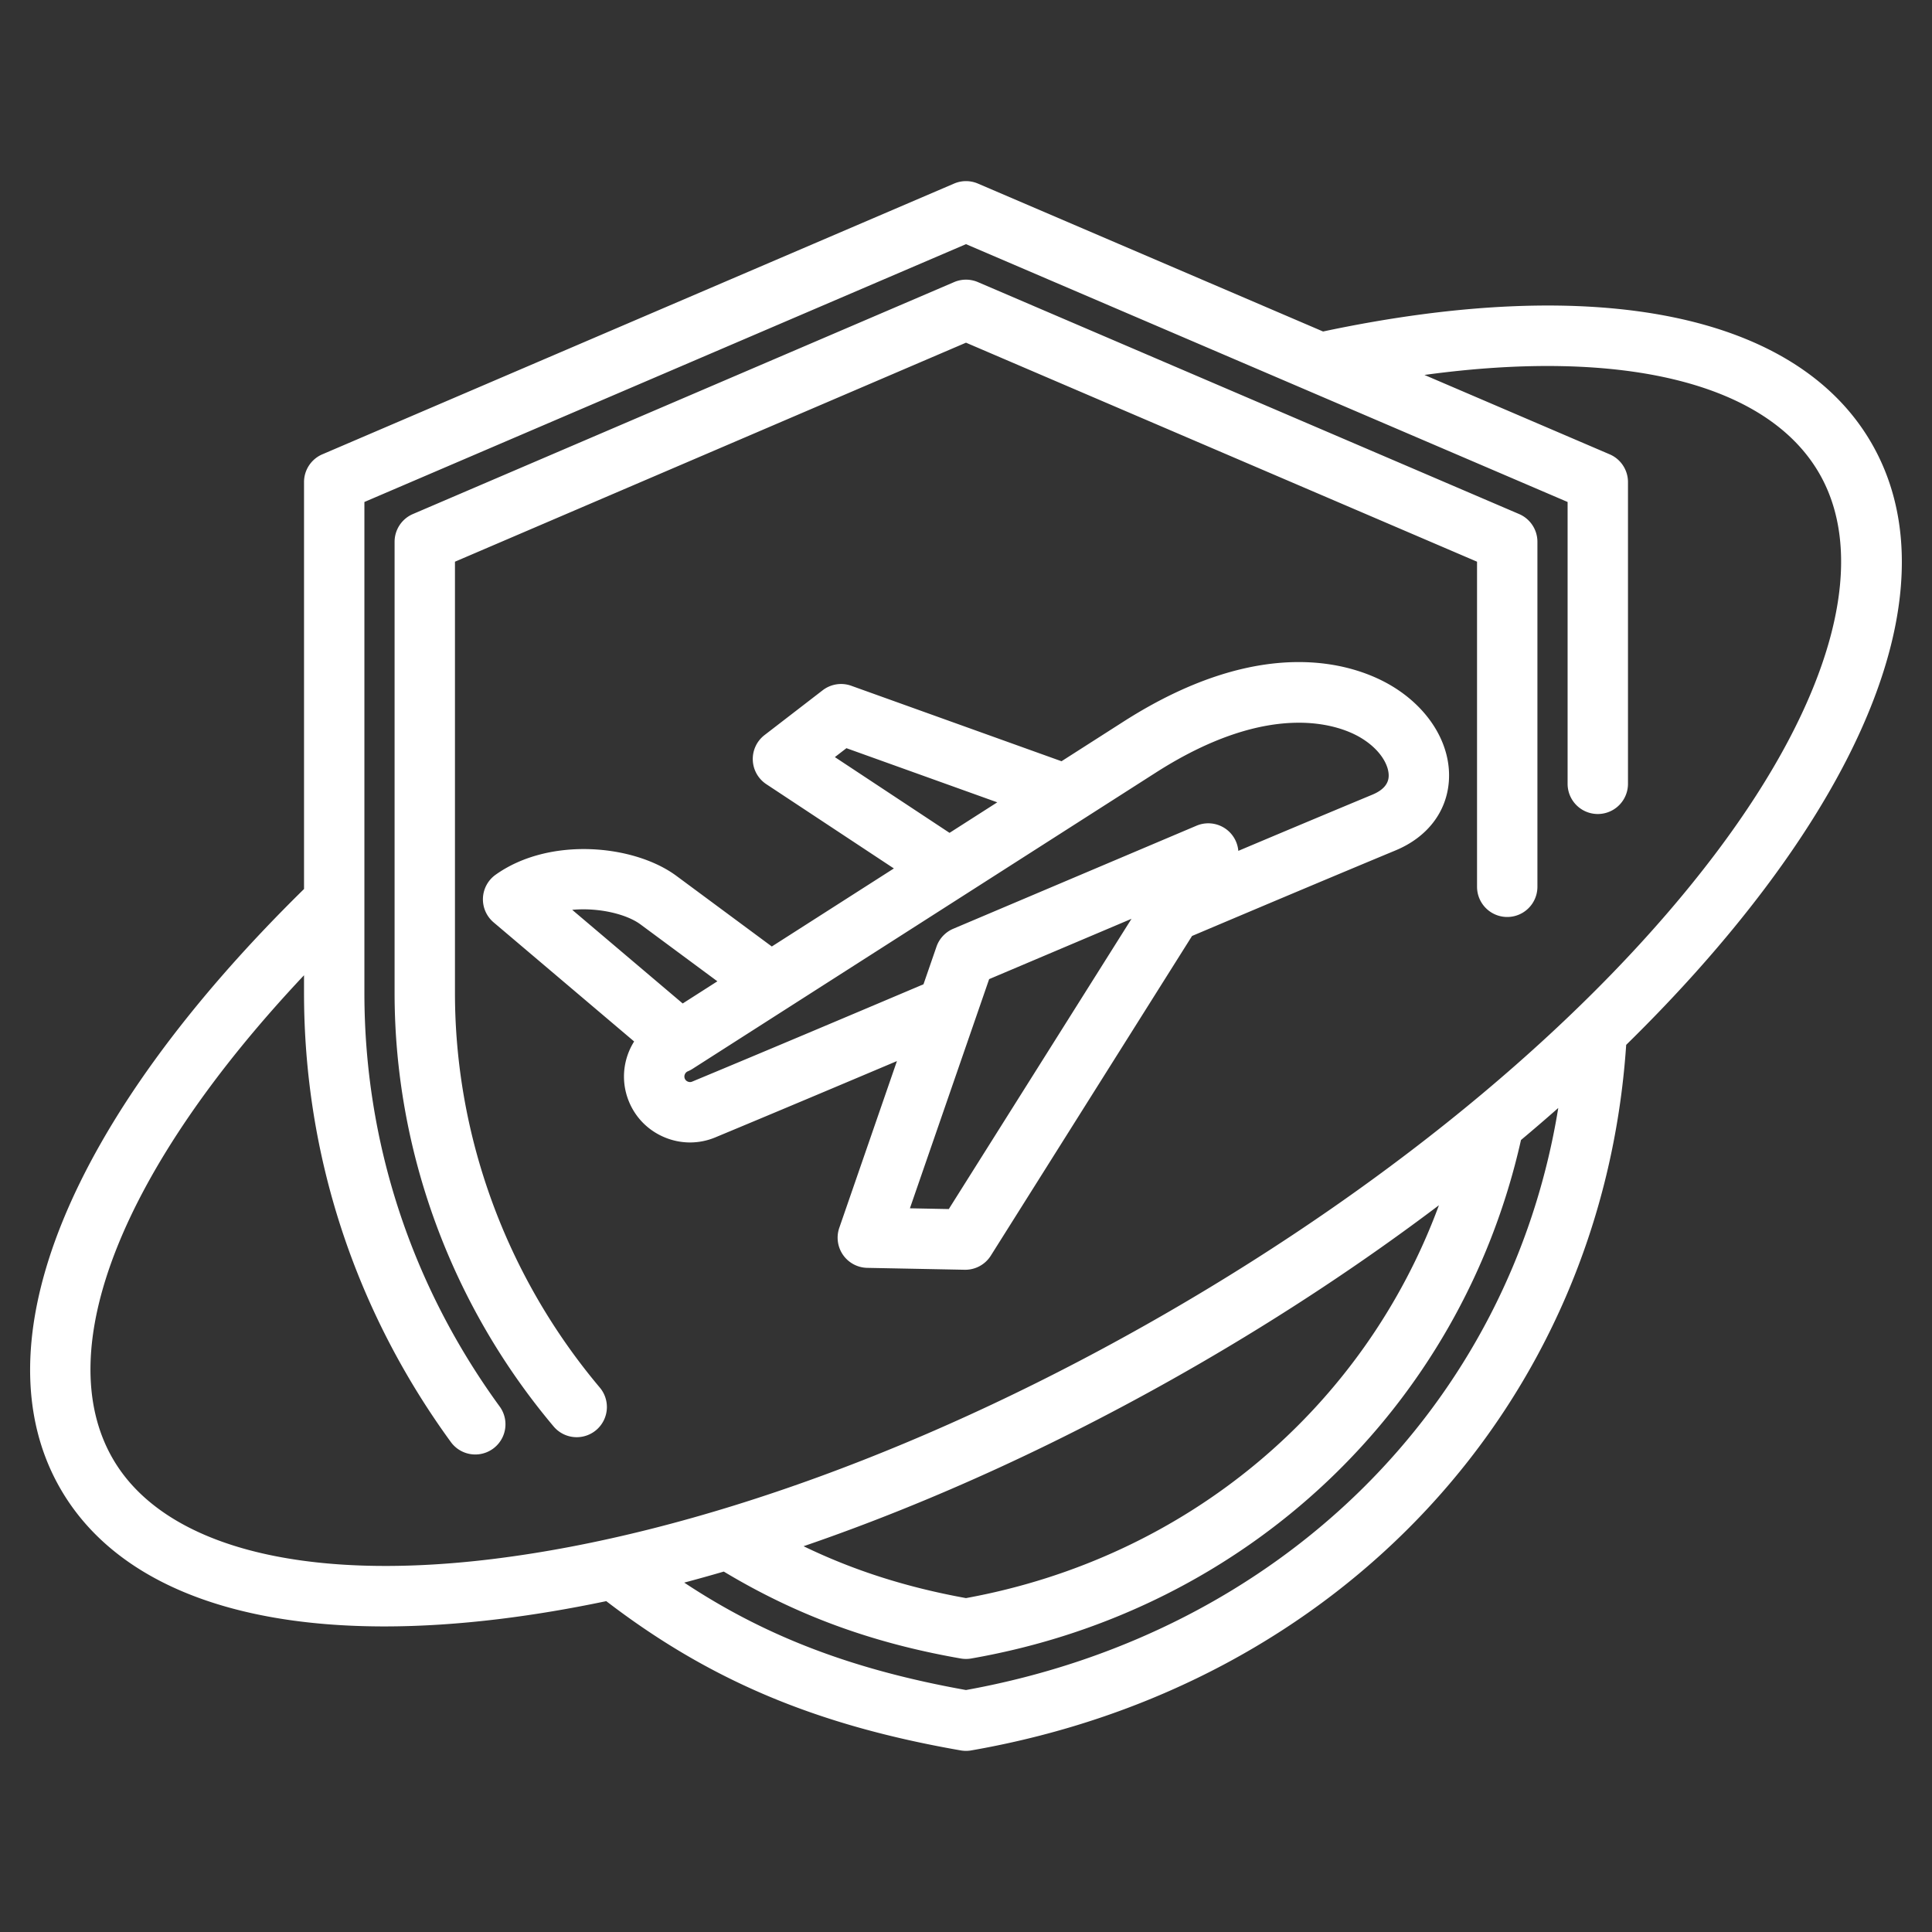 <svg xmlns="http://www.w3.org/2000/svg" version="1.1" xmlns:xlink="http://www.w3.org/1999/xlink" xmlns:svgjs="http://svgjs.com/svgjs" width="512" height="512" x="0" y="0" viewBox="0 0 512 512" style="enable-background:new 0 0 512 512" xml:space="preserve" class=""><rect x="0" y="0" width="512" height="512" fill="#333333" stroke="none"/><g><path d="M407.431 143.581v91.428a8 8 0 0 1-16 0v-86.152L256 90.815l-135.43 58.041v114.282c0 38.039 13.631 75.18 38.383 104.581a8 8 0 0 1-6.116 13.152 7.983 7.983 0 0 1-6.124-2.848c-27.176-32.281-42.143-73.082-42.143-114.886V143.581a8 8 0 0 1 4.849-7.353l143.43-61.469a8.005 8.005 0 0 1 6.303 0l143.431 61.469a8 8 0 0 1 4.848 7.353zm60.132 92.041c-10.438 13.851-22.74 27.69-36.607 41.279-6.404 95.023-75.714 169.921-173.582 186.98a8.026 8.026 0 0 1-2.748 0c-38.295-6.675-66.578-18.56-93.961-39.562-9.587 2.008-18.972 3.59-28.095 4.71-10.837 1.331-21.099 1.989-30.721 1.989-42.049.001-72.021-12.56-85.825-36.469-22.113-38.298 2.014-97.555 64.546-158.953V127.755a8 8 0 0 1 4.849-7.353l167.43-71.755a8.005 8.005 0 0 1 6.303 0l91.475 39.203c72.638-15.416 125.56-4.677 145.349 29.6 16.962 29.38 6.872 71.348-28.413 118.172zm-54.608 58.003a511.264 511.264 0 0 1-9.878 8.492c-15.961 71.003-72.632 124.672-145.704 137.402a8.015 8.015 0 0 1-2.746 0c-23.515-4.096-43.531-11.441-62.816-23.036a447.614 447.614 0 0 1-10.481 2.926c21.658 14.351 44.854 23.13 74.667 28.466 83.492-15.096 144.212-75.713 156.958-154.25zM255.998 423.513c58.641-10.699 105.499-50.333 125.331-104.109-19.827 14.981-41.381 29.262-64.217 42.446-34.668 20.016-70.051 36.222-104.157 47.915 13.293 6.431 27.302 10.895 43.043 13.748zM482.12 125.45c-13.864-24.013-52.159-33.263-104.626-26.086l49.088 21.037a8 8 0 0 1 4.849 7.353v79.967a8 8 0 0 1-16 0V133.03L256 64.704 96.57 133.03v130.108c0 39.512 12.396 77.412 35.85 109.603a8 8 0 1 1-12.932 9.422c-25.46-34.946-38.918-76.104-38.918-119.025v-4.685c-48.031 50.99-67.407 99.143-50.69 128.097 13.353 23.125 50.067 32.821 100.74 26.599 53.763-6.602 117.152-29.741 178.492-65.156 61.341-35.415 113.075-78.742 145.673-122.001 30.723-40.77 40.686-77.416 27.335-100.542zm-98.155 81.566c-.582 8.169-5.728 14.855-14.116 18.345-14.364 5.974-31.089 13.006-53.945 22.68l-53.329 84.721a7.999 7.999 0 0 1-6.77 3.738l-.157-.001-25.823-.505a7.998 7.998 0 0 1-7.404-10.613l15.276-44.184c-15.895 6.722-32.724 13.811-48.138 20.222a17.397 17.397 0 0 1-6.691 1.344 17.51 17.51 0 0 1-6.684-1.335c-4.323-1.783-7.69-5.135-9.479-9.437-1.789-4.3-1.793-9.05-.009-13.374.379-.92.839-1.79 1.355-2.618l-37.244-31.566a7.998 7.998 0 0 1 .531-12.617c14.264-10.166 36.702-7.999 47.921.303l25.28 18.711 32.346-20.683-33.803-22.331a8.001 8.001 0 0 1-.473-13.012l15.405-11.873a7.998 7.998 0 0 1 7.587-1.193l55.713 19.998 16.389-10.48c37.864-24.213 62.271-14.741 71.009-9.545 10.094 6.002 15.938 15.699 15.253 25.305zm-132.329 13.699 12.652-8.091-39.972-14.348-3.068 2.364zm-99.994 20.401 29.28 24.816 9.19-5.877-20.371-15.076c-3.692-2.732-11.045-4.515-18.099-3.863zm148.217 2.38-37.725 15.983-20.998 60.733 10.306.201zm60.676-48.033c-4.826-2.872-23-10.685-54.211 9.272l-122.81 78.53a8.04 8.04 0 0 1-1.237.647 1.445 1.445 0 0 0-.789.807 1.447 1.447 0 0 0-.009 1.128c.189.457.543.682.807.79.262.108.673.199 1.129.009 19.755-8.217 41.857-17.557 61.319-25.803l3.442-9.956a8.002 8.002 0 0 1 4.439-4.752l64.471-27.315a7.999 7.999 0 0 1 9.215 2.183 7.97 7.97 0 0 1 1.867 4.486 7679.834 7679.834 0 0 1 35.535-14.9c2.712-1.127 4.159-2.712 4.302-4.709.204-2.854-2.027-7.18-7.47-10.417z" fill="#FFFFFF" data-original="#000000" opacity="1"></path></g></svg>
